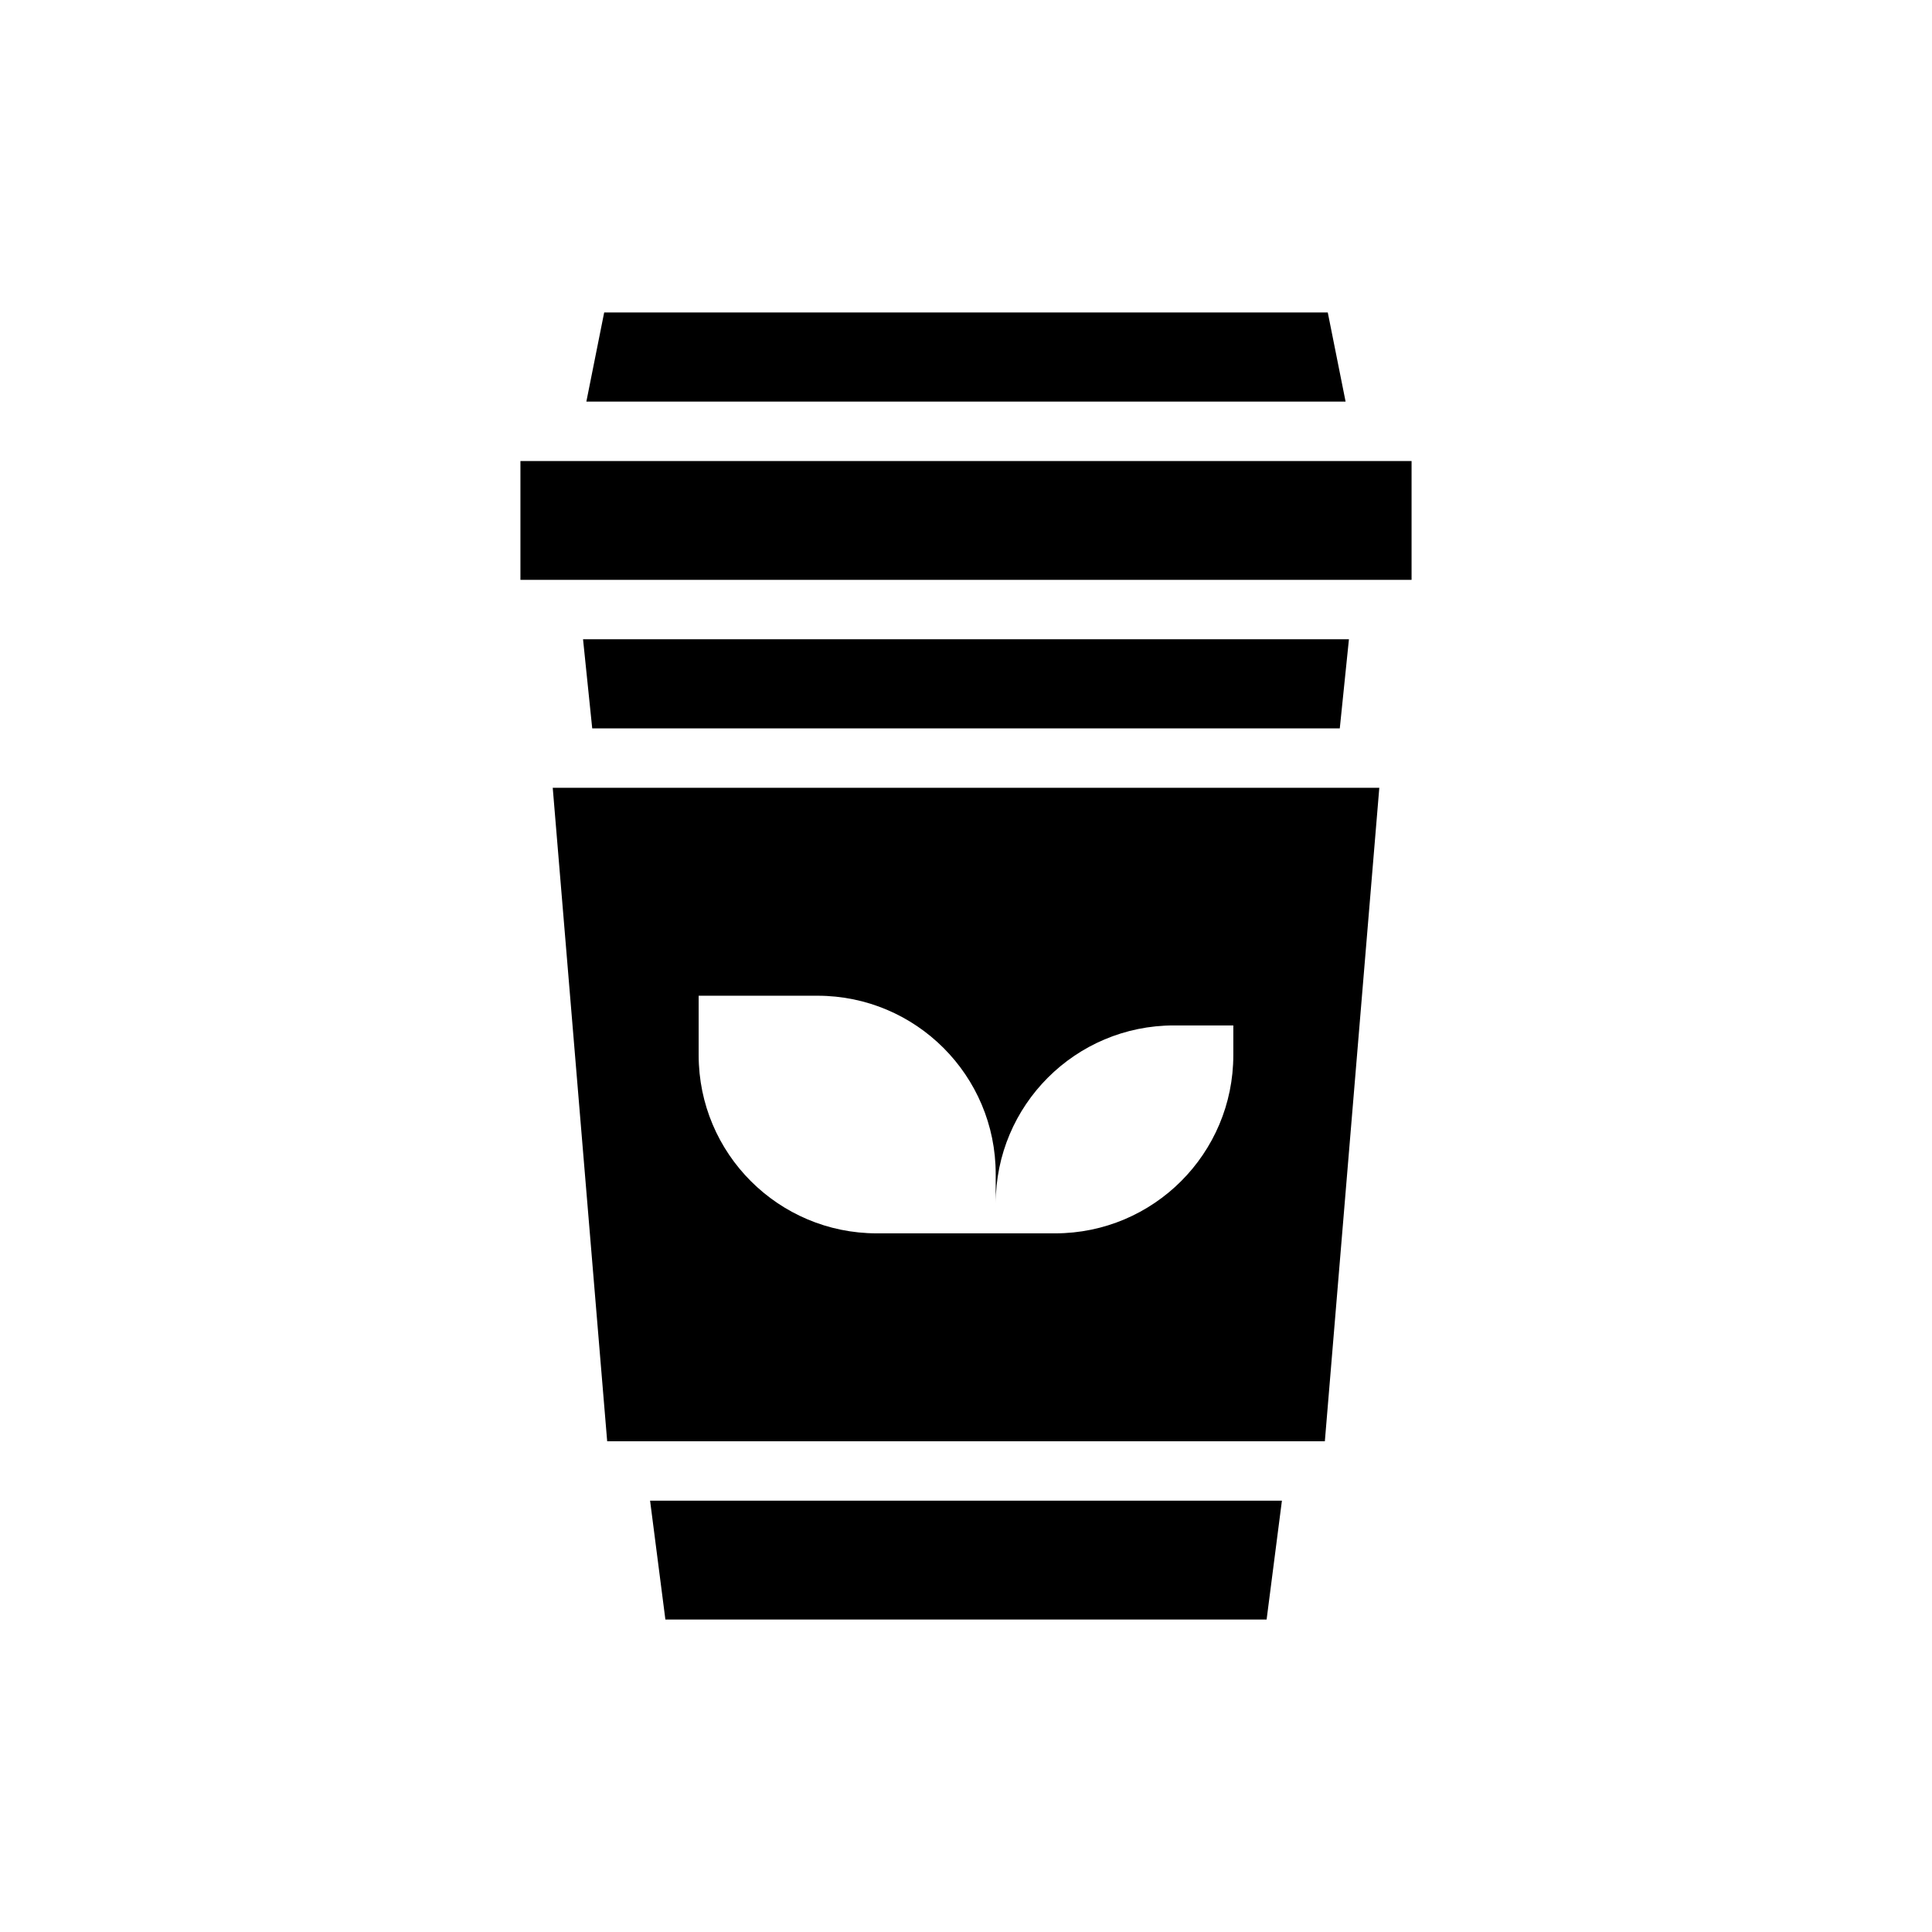 <?xml version="1.0" encoding="UTF-8"?>
<!-- Uploaded to: ICON Repo, www.iconrepo.com, Generator: ICON Repo Mixer Tools -->
<svg fill="#000000" width="800px" height="800px" version="1.1" viewBox="144 144 512 512" xmlns="http://www.w3.org/2000/svg">
 <g fill-rule="evenodd">
  <path d="m299.39 250.43 4.723-23.617h191.76l4.723 23.617z"/>
  <path d="m518.08 266.18v31.488h-236.16v-31.488z"/>
  <path d="m483.72 541.7-4.055 31.488h-159.33l-4.055-31.488zm15.336-204.67h-198.11l-2.434-23.617h202.97z"/>
  <path d="m290.48 352.77h219.05s-14.43 173.18-14.43 173.18h-190.19zm117.39 110.21v-7.871c0-26.086-21.145-47.23-47.23-47.23h-31.488v15.742c0 26.086 21.145 47.23 47.23 47.23h47.23c26.086 0 47.23-21.145 47.23-47.23v-7.871h-15.742c-26.086 0-47.23 21.145-47.23 47.23z"/>
 </g>
</svg>